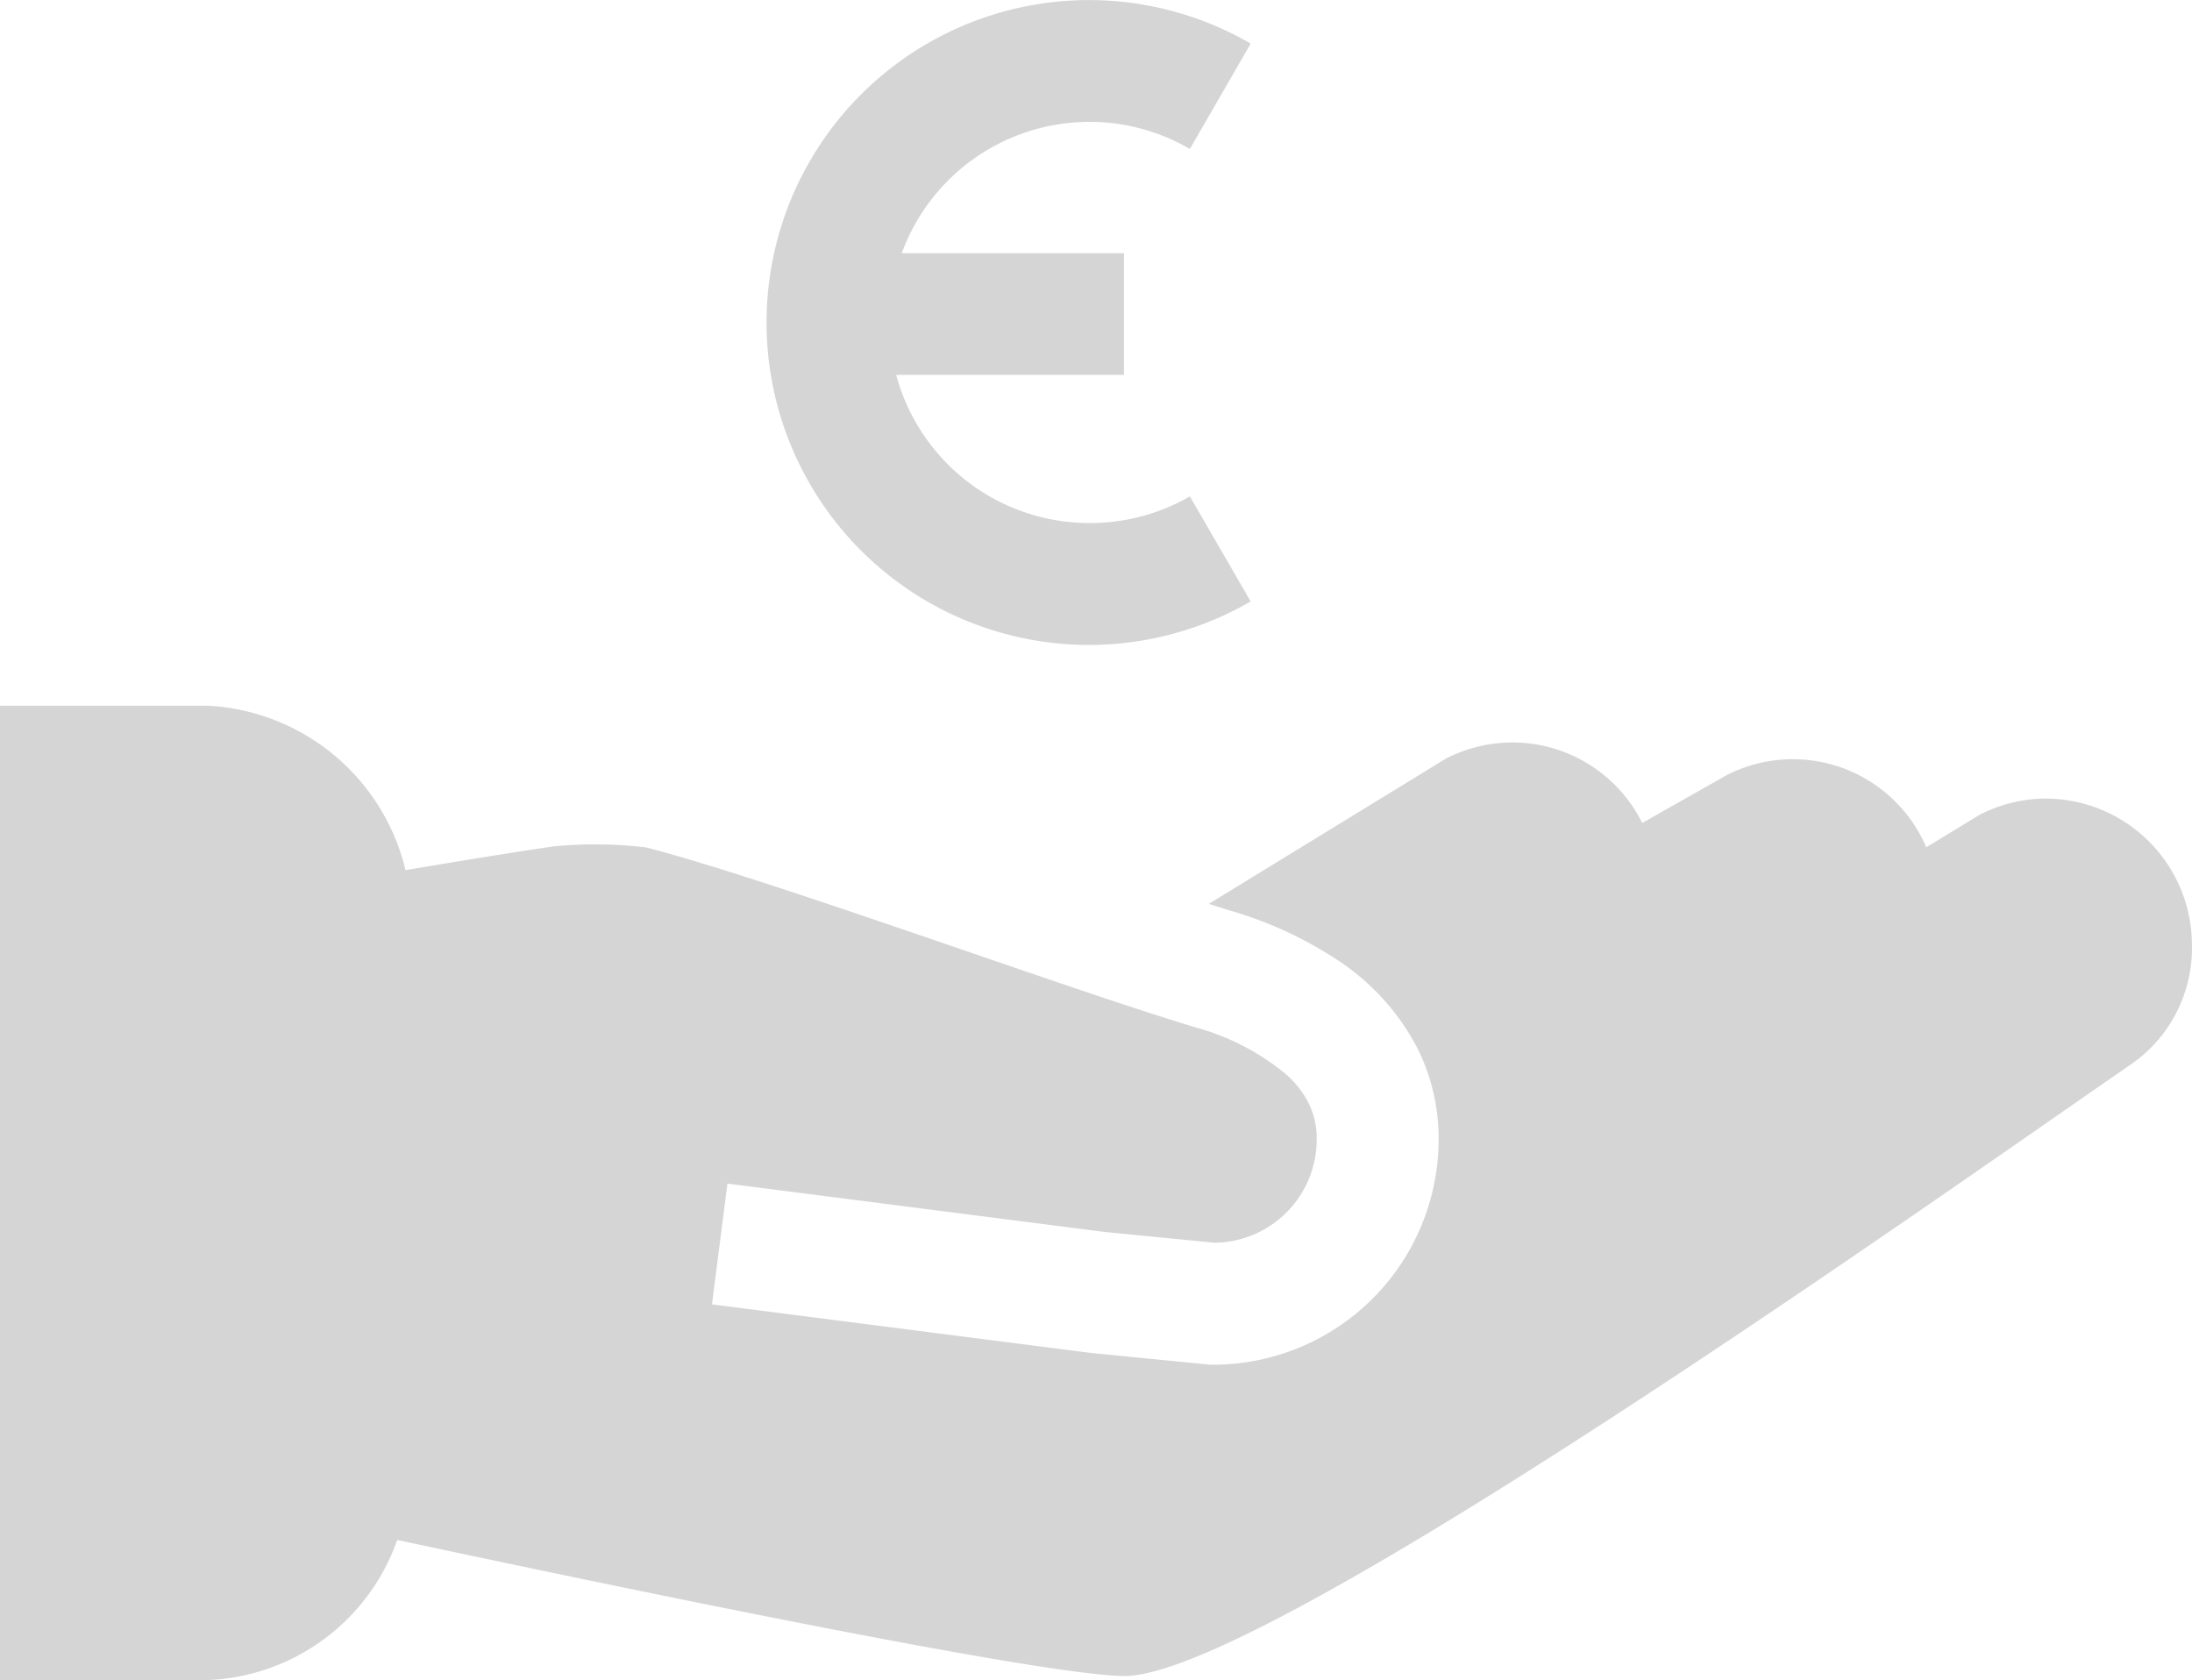 <svg xmlns="http://www.w3.org/2000/svg" viewBox="0 0 39.643 30.382">
  <defs>
    <style>
      .cls-1 {
        fill: #d5d5d5;
      }
    </style>
  </defs>
  <g id="get-money" transform="translate(-71.013 -19.079)">
    <g id="Gruppe_66" data-name="Gruppe 66" transform="translate(84.895 19.078)">
      <g id="Gruppe_65" data-name="Gruppe 65">
        <path id="Pfad_121" data-name="Pfad 121" class="cls-1" d="M26.2,16.255a3.619,3.619,0,0,1-3.5-2.679H26.82v-2.2H22.8A3.616,3.616,0,0,1,26.2,9a3.6,3.6,0,0,1,1.811.49l1.1-1.906h0a5.831,5.831,0,1,0,0,10.089l-1.1-1.9A3.605,3.605,0,0,1,26.2,16.255Z" transform="translate(-20.374 -6.795)"/>
      </g>
    </g>
    <g id="Gruppe_68" data-name="Gruppe 68" transform="translate(71.013 31.841)">
      <g id="Gruppe_67" data-name="Gruppe 67">
        <path id="Pfad_122" data-name="Pfad 122" class="cls-1" d="M36.992,27.206A2.638,2.638,0,0,0,35.8,27.5l-.963.587a2.624,2.624,0,0,0-3.618-1.3l-1.519.86a2.621,2.621,0,0,0-3.553-1.162L21.862,29.11c.138.044.28.089.4.126a7.119,7.119,0,0,1,1.931.893,4.234,4.234,0,0,1,1.474,1.658,3.651,3.651,0,0,1,.351,1.581,4.078,4.078,0,0,1-4.076,4.076h-.055l-2.146-.211-6.865-.88h0l.28-2.184,6.833.876,1.979.194a1.869,1.869,0,0,0,1.845-1.871,1.429,1.429,0,0,0-.137-.635,1.762,1.762,0,0,0-.406-.531,4.335,4.335,0,0,0-1.65-.858c-.955-.29-2.27-.737-3.671-1.218s-2.884-.99-4.145-1.4c-.839-.272-1.584-.5-2.118-.636a7.818,7.818,0,0,0-1.663-.021c-.551.08-1.257.193-2.014.318l-.675.113a3.884,3.884,0,0,0-3.565-2.973H0v17.62H3.774a3.794,3.794,0,0,0,3.41-2.533c4.3.919,11.73,2.46,13.157,2.46,2.54,0,14.754-8.69,18.24-11.09a2.556,2.556,0,0,0,1.061-2.122A2.651,2.651,0,0,0,36.992,27.206Z" transform="translate(0 -25.526)"/>
      </g>
    </g>
  </g>
</svg>
